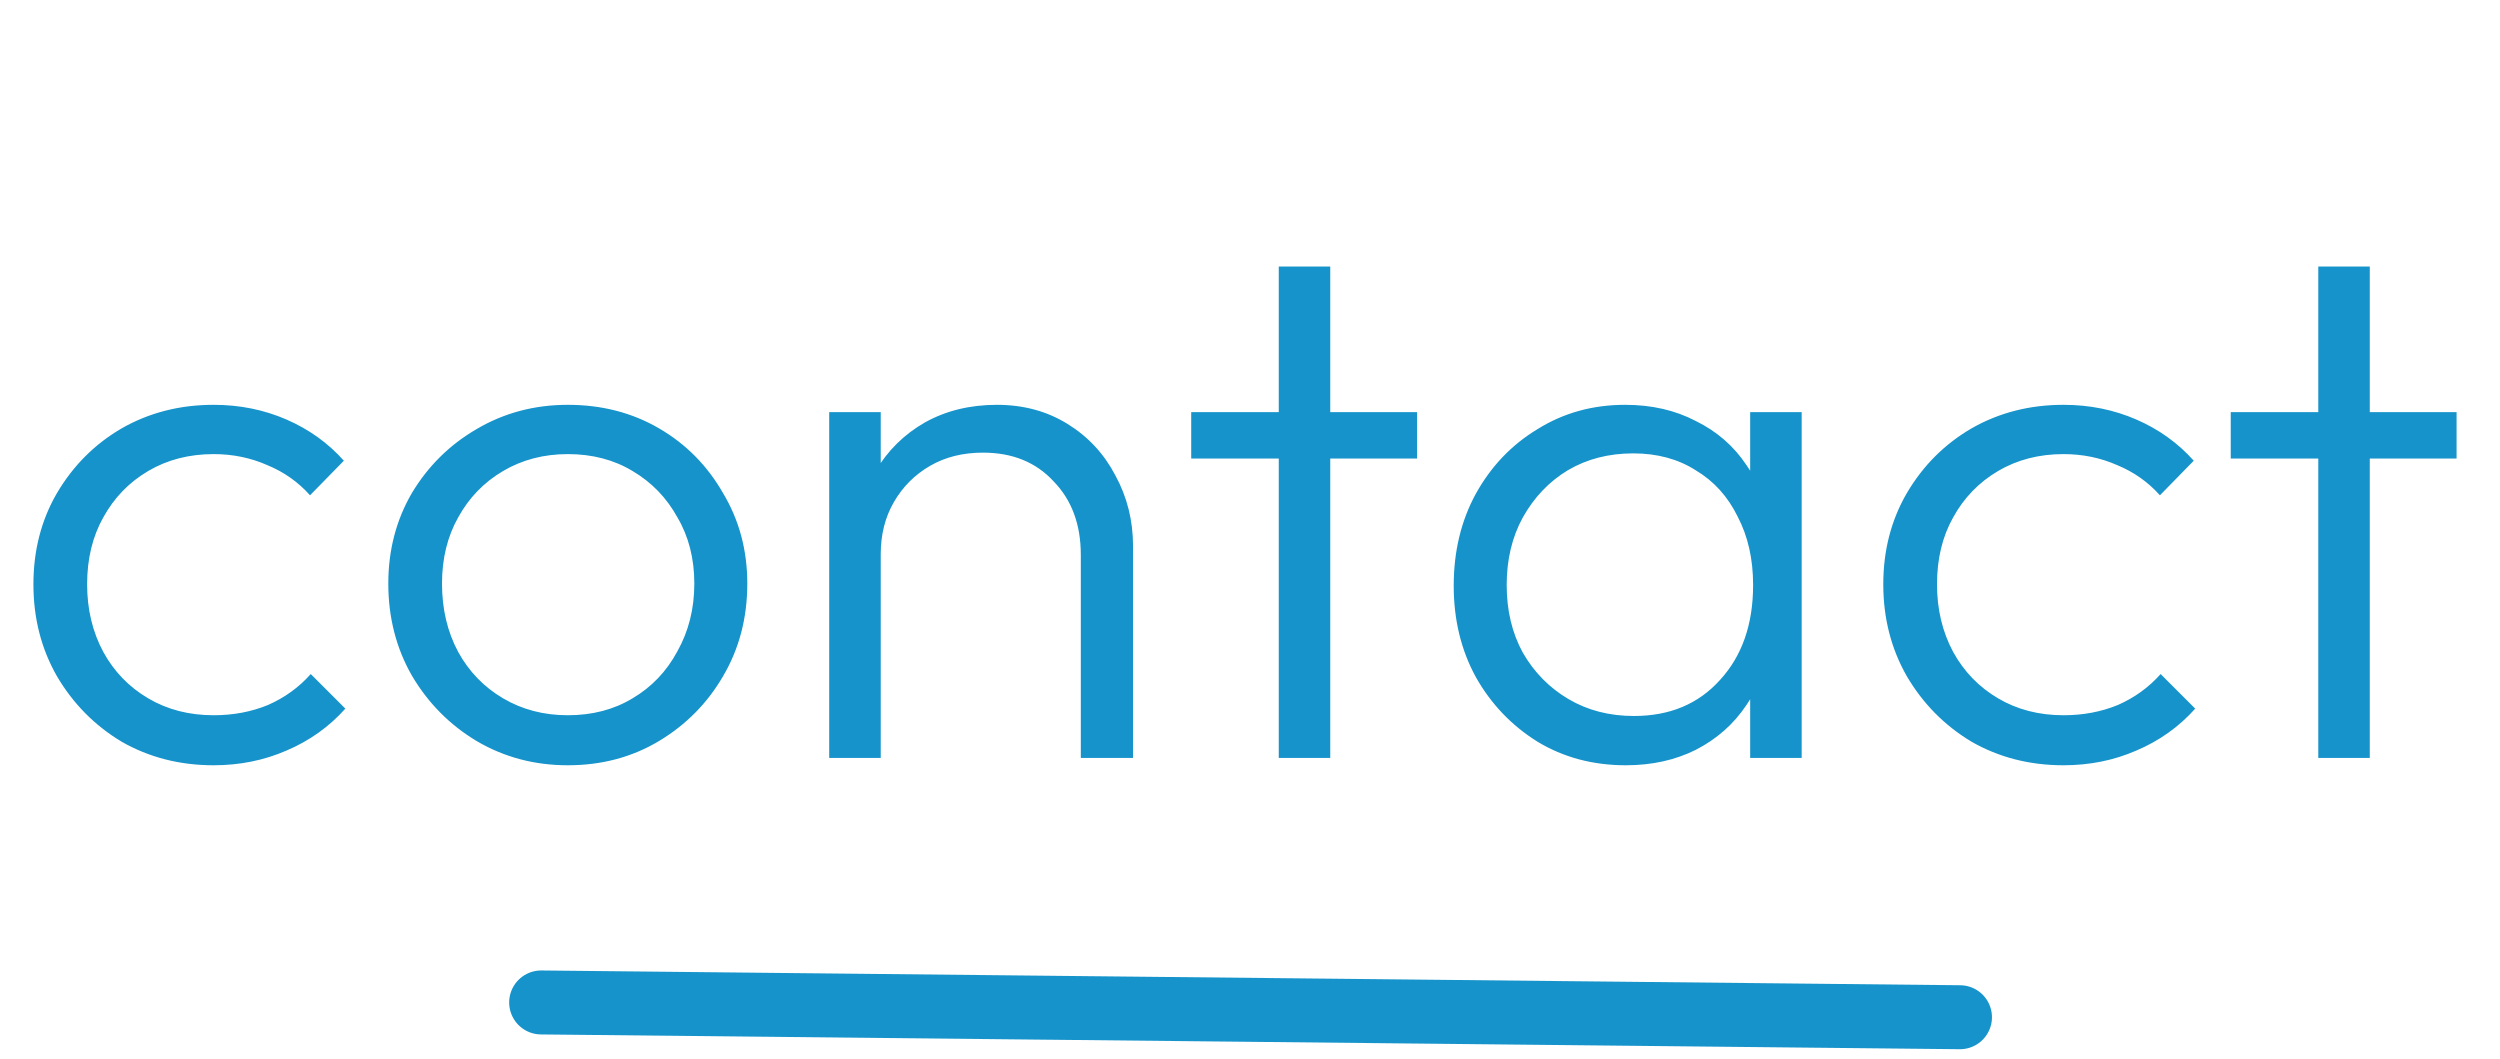 <svg width="111" height="47" viewBox="0 0 111 47" fill="none" xmlns="http://www.w3.org/2000/svg">
<path d="M9.486 33.978C7.984 33.978 6.623 33.63 5.403 32.933C4.206 32.215 3.248 31.246 2.529 30.026C1.832 28.807 1.484 27.446 1.484 25.944C1.484 24.441 1.832 23.091 2.529 21.893C3.248 20.674 4.206 19.716 5.403 19.019C6.623 18.322 7.984 17.974 9.486 17.974C10.64 17.974 11.718 18.192 12.72 18.627C13.721 19.063 14.571 19.672 15.267 20.456L13.765 21.991C13.242 21.403 12.611 20.957 11.87 20.652C11.13 20.326 10.335 20.162 9.486 20.162C8.397 20.162 7.428 20.413 6.579 20.913C5.73 21.414 5.066 22.1 4.587 22.971C4.108 23.82 3.868 24.811 3.868 25.944C3.868 27.054 4.108 28.056 4.587 28.948C5.066 29.82 5.73 30.505 6.579 31.006C7.428 31.507 8.397 31.757 9.486 31.757C10.357 31.757 11.163 31.605 11.903 31.3C12.643 30.974 13.275 30.516 13.798 29.928L15.333 31.463C14.614 32.269 13.743 32.89 12.72 33.325C11.718 33.761 10.64 33.978 9.486 33.978ZM25.21 33.978C23.73 33.978 22.38 33.619 21.16 32.901C19.963 32.182 19.005 31.213 18.286 29.994C17.589 28.774 17.241 27.413 17.241 25.911C17.241 24.43 17.589 23.091 18.286 21.893C19.005 20.696 19.963 19.748 21.16 19.052C22.38 18.333 23.73 17.974 25.21 17.974C26.713 17.974 28.063 18.322 29.261 19.019C30.458 19.716 31.405 20.674 32.102 21.893C32.821 23.091 33.18 24.43 33.18 25.911C33.18 27.435 32.821 28.807 32.102 30.026C31.405 31.224 30.458 32.182 29.261 32.901C28.063 33.619 26.713 33.978 25.21 33.978ZM25.21 31.757C26.299 31.757 27.257 31.507 28.085 31.006C28.934 30.505 29.598 29.809 30.077 28.916C30.578 28.023 30.828 27.021 30.828 25.911C30.828 24.8 30.578 23.82 30.077 22.971C29.598 22.1 28.934 21.414 28.085 20.913C27.257 20.413 26.299 20.162 25.21 20.162C24.144 20.162 23.186 20.413 22.336 20.913C21.487 21.414 20.823 22.1 20.344 22.971C19.865 23.82 19.625 24.8 19.625 25.911C19.625 27.043 19.865 28.056 20.344 28.948C20.823 29.82 21.487 30.505 22.336 31.006C23.186 31.507 24.144 31.757 25.21 31.757ZM47.988 33.652V24.637C47.988 23.287 47.585 22.198 46.779 21.371C45.996 20.521 44.95 20.097 43.644 20.097C42.751 20.097 41.967 20.293 41.292 20.685C40.617 21.077 40.084 21.61 39.692 22.285C39.3 22.96 39.104 23.733 39.104 24.604L38.059 24.016C38.059 22.862 38.331 21.828 38.875 20.913C39.42 19.999 40.149 19.28 41.064 18.758C42 18.235 43.067 17.974 44.264 17.974C45.44 17.974 46.486 18.257 47.4 18.823C48.315 19.389 49.022 20.151 49.523 21.11C50.046 22.068 50.307 23.113 50.307 24.245V33.652H47.988ZM36.817 33.652V18.3H39.104V33.652H36.817ZM56.777 33.652V11.833H59.063V33.652H56.777ZM52.89 20.358V18.3H62.918V20.358H52.89ZM72.188 33.978C70.729 33.978 69.422 33.63 68.268 32.933C67.114 32.215 66.2 31.257 65.525 30.059C64.871 28.861 64.545 27.511 64.545 26.009C64.545 24.485 64.871 23.124 65.525 21.926C66.2 20.707 67.114 19.748 68.268 19.052C69.422 18.333 70.718 17.974 72.155 17.974C73.331 17.974 74.376 18.213 75.291 18.692C76.227 19.15 76.978 19.803 77.544 20.652C78.132 21.48 78.492 22.449 78.622 23.559V28.36C78.492 29.471 78.132 30.451 77.544 31.3C76.978 32.149 76.227 32.813 75.291 33.293C74.376 33.75 73.342 33.978 72.188 33.978ZM72.547 31.79C74.137 31.79 75.41 31.257 76.369 30.19C77.349 29.123 77.838 27.718 77.838 25.976C77.838 24.822 77.61 23.81 77.153 22.939C76.717 22.046 76.096 21.36 75.291 20.881C74.507 20.38 73.581 20.13 72.514 20.13C71.426 20.13 70.457 20.38 69.608 20.881C68.78 21.382 68.116 22.078 67.615 22.971C67.136 23.842 66.897 24.844 66.897 25.976C66.897 27.108 67.136 28.11 67.615 28.981C68.116 29.852 68.791 30.538 69.64 31.039C70.489 31.54 71.458 31.79 72.547 31.79ZM77.708 33.652V29.536L78.165 25.747L77.708 22.057V18.3H79.994V33.652H77.708ZM91.621 33.978C90.118 33.978 88.757 33.63 87.538 32.933C86.34 32.215 85.382 31.246 84.664 30.026C83.967 28.807 83.618 27.446 83.618 25.944C83.618 24.441 83.967 23.091 84.664 21.893C85.382 20.674 86.34 19.716 87.538 19.019C88.757 18.322 90.118 17.974 91.621 17.974C92.775 17.974 93.853 18.192 94.854 18.627C95.856 19.063 96.705 19.672 97.402 20.456L95.9 21.991C95.377 21.403 94.745 20.957 94.005 20.652C93.265 20.326 92.47 20.162 91.621 20.162C90.532 20.162 89.563 20.413 88.714 20.913C87.865 21.414 87.2 22.1 86.721 22.971C86.242 23.82 86.003 24.811 86.003 25.944C86.003 27.054 86.242 28.056 86.721 28.948C87.2 29.82 87.865 30.505 88.714 31.006C89.563 31.507 90.532 31.757 91.621 31.757C92.492 31.757 93.297 31.605 94.038 31.3C94.778 30.974 95.41 30.516 95.932 29.928L97.467 31.463C96.749 32.269 95.878 32.89 94.854 33.325C93.853 33.761 92.775 33.978 91.621 33.978ZM102.932 33.652V11.833H105.218V33.652H102.932ZM99.045 20.358V18.3H109.072V20.358H99.045Z" fill="#1593CA"/>
<path d="M24.027 44.509L87.023 45.165" stroke="#1593CA" stroke-width="2.84" stroke-linecap="round"/>
</svg>
